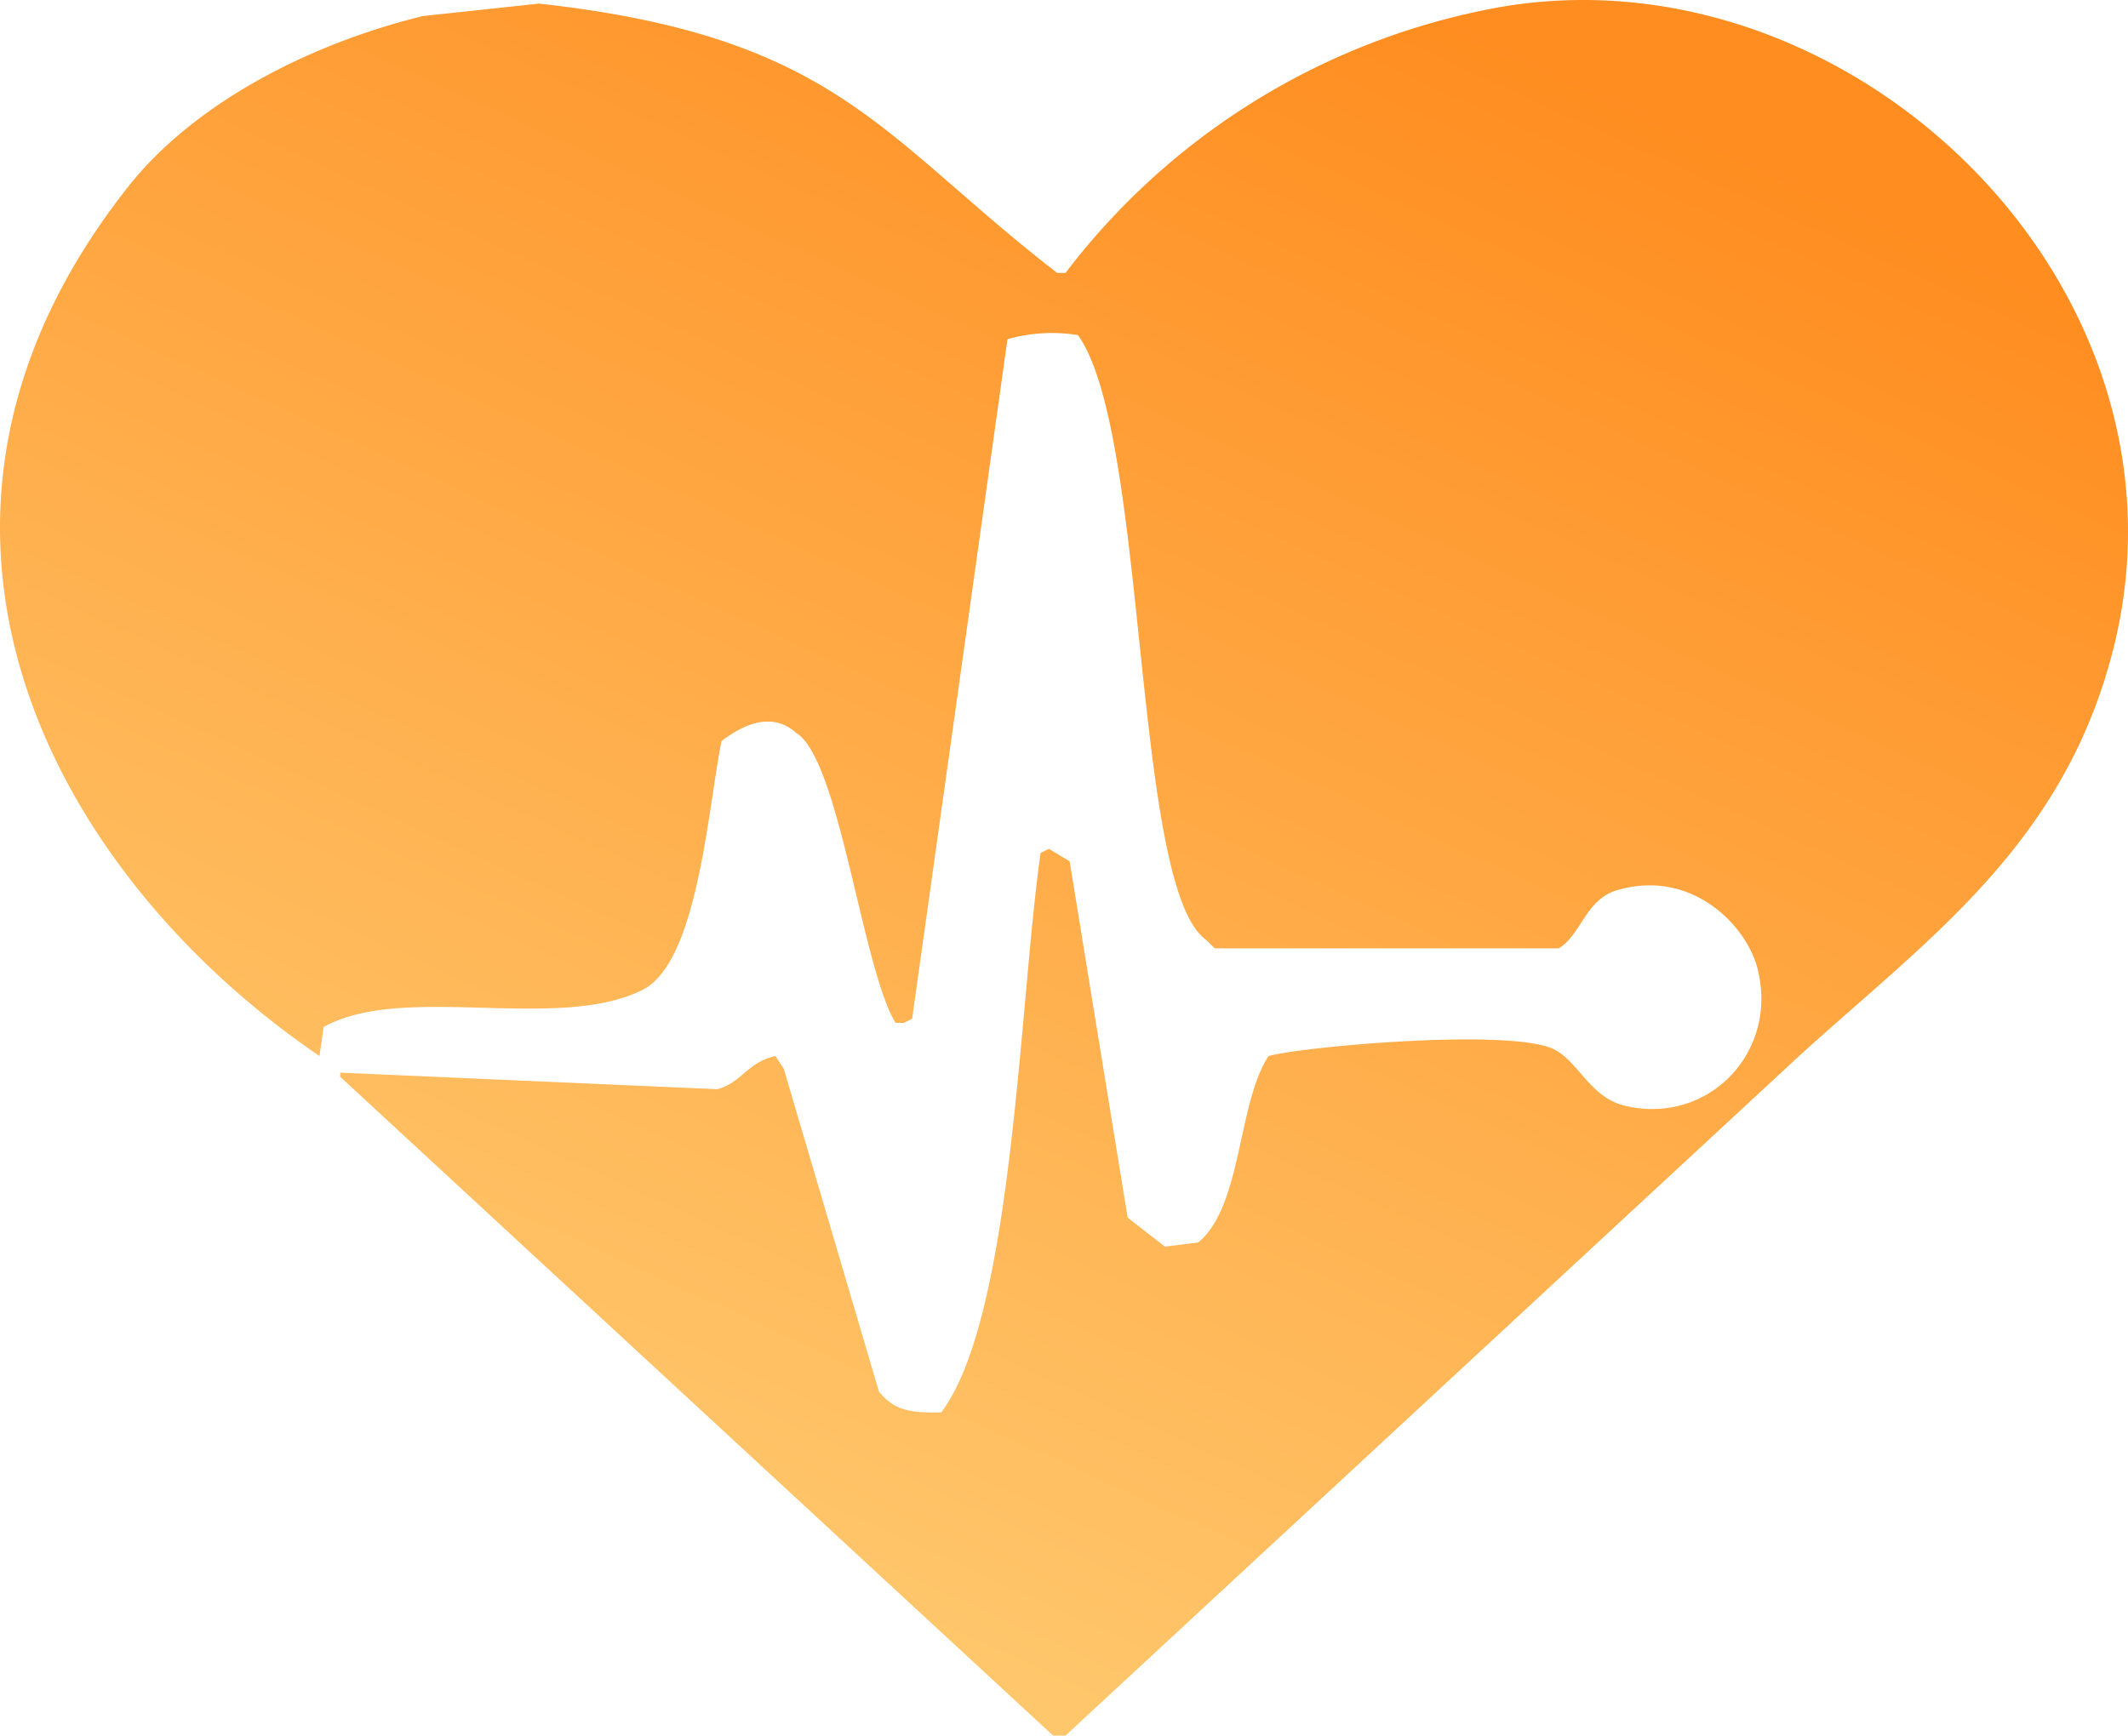 <?xml version="1.0" encoding="UTF-8"?>
<svg xmlns="http://www.w3.org/2000/svg" xmlns:xlink="http://www.w3.org/1999/xlink" width="513.443" height="418.869" viewBox="0 0 513.443 418.869">
  <defs>
    <linearGradient id="linear-gradient" x1="0.779" y1="0.1" x2="0.247" y2="1" gradientUnits="objectBoundingBox">
      <stop offset="0" stop-color="#ff8d20"></stop>
      <stop offset="1" stop-color="#ffd078"></stop>
    </linearGradient>
  </defs>
  <path id="Path_18" data-name="Path 18" d="M131.5,2461.5c71.872,7.97,82.354,32.04,125,65h2a169.315,169.315,0,0,1,104-64c85.02-15.37,170.514,66.58,149,154-11.762,47.8-44.947,70.72-76,99q-88.491,81.99-177,164h-3q-85.992-79.5-172-159v-1q45.5,2,91,4c5.9-1.58,7.089-6.43,14-8l2,3q11.5,39,23,78c3.48,4.19,6.887,5.22,15,5,17.438-22.86,18.866-99.73,24-135,.667-.33,1.333-.67,2-1l5,3q7,42.99,14,86,4.5,3.5,9,7c2.666-.33,5.334-.67,8-1,10.647-8.67,9.452-33.57,17-45,7.832-2.22,55.989-6.57,68-2,6.544,2.49,9.165,11.91,18,14,20.019,4.75,37.053-12.81,32-33-2.671-10.67-16.107-24.35-34-19-7.566,2.26-8.648,10.89-14,14h-83c-.667-.67-1.333-1.33-2-2-18-12.4-13.9-122.24-31-146a39.271,39.271,0,0,0-17,1q-11.5,81.99-23,164c-.667.33-1.333.67-2,1h-2c-8.082-13.28-13.518-63.69-24-70-6.037-5.42-13.181-1.7-18,2-3.3,16.35-5.7,53.28-19,60-20.462,10.33-57.786-1.77-77,9l-1,7c-65.6-44.73-109.922-129.36-46-210,15.57-19.64,42.963-34.14,71-41Z" transform="translate(-1.419 -2460.631)" fill-rule="evenodd" fill="url(#linear-gradient)"></path>
</svg>
